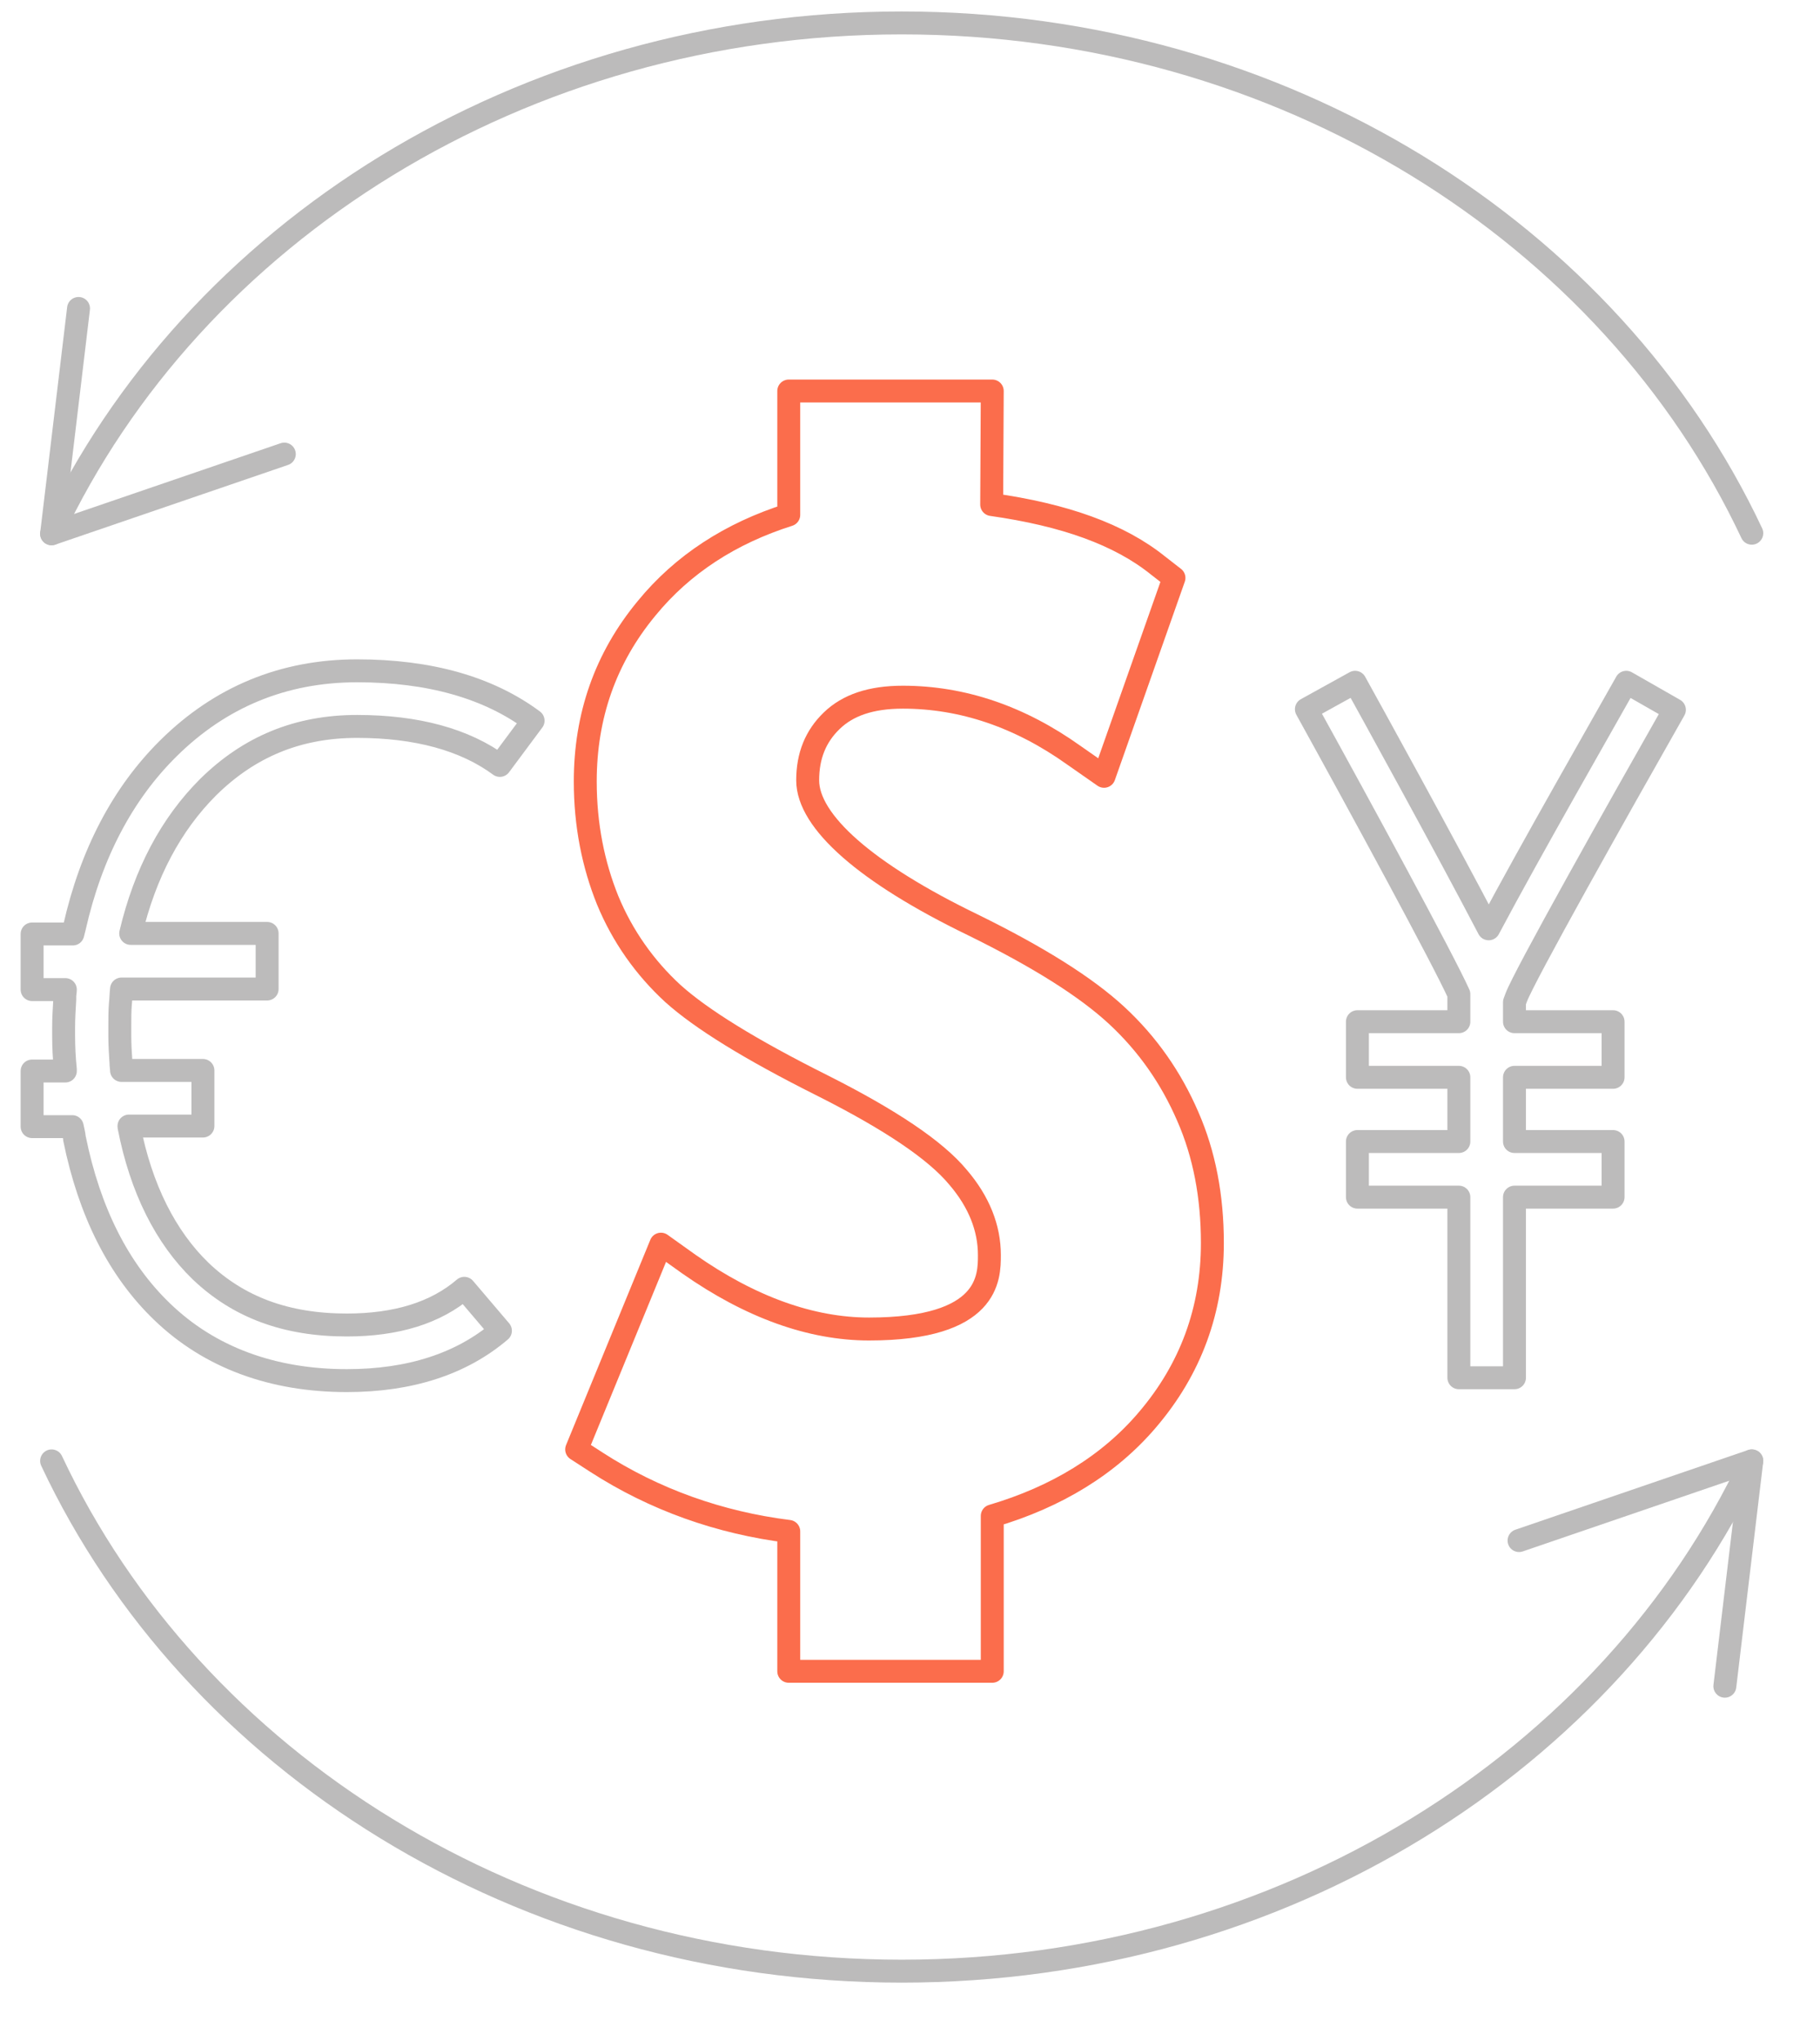 <?xml version="1.0" encoding="utf-8"?>
<!-- Generator: Adobe Illustrator 24.0.0, SVG Export Plug-In . SVG Version: 6.00 Build 0)  -->
<svg version="1.1" id="央铋_1" xmlns="http://www.w3.org/2000/svg" xmlns:xlink="http://www.w3.org/1999/xlink" x="0px" y="0px"
	 viewBox="0 0 317.5 356" style="enable-background:new 0 0 317.5 356;" xml:space="preserve">
<style type="text/css">
	.st0{fill:none;stroke:#FB6D4C;stroke-width:4;stroke-linecap:round;stroke-linejoin:round;stroke-miterlimit:10;}
	.st1{fill:none;stroke:#BCBBBB;stroke-width:4;stroke-linecap:round;stroke-linejoin:round;stroke-miterlimit:10;}
</style>
<path class="st0" d="M194.8,177.1c-5.3-4.9-13.5-10.1-25.1-15.8c-18.6-9-28.8-18-28.8-25.2c0-4.3,1.4-7.7,4.2-10.4
	c2.8-2.7,6.8-4.1,12.4-4.1c10.4,0,20.4,3.4,29.8,10.1l5.3,3.7l12.2-34.6l-2.7-2.1c-6.8-5.5-16.4-8.9-29.1-10.7l0.1-19.8h-35.5v21.6
	c-10.1,3.2-18.5,8.6-24.8,16.3c-7.2,8.7-10.7,18.8-10.7,30.2c0,7.6,1.4,14.5,3.9,20.7c2.6,6.3,6.5,11.8,11.4,16.3
	c4.9,4.4,13.4,9.7,26.2,16.1c11.7,5.9,19.6,11.2,23.5,15.9c3.7,4.3,5.5,8.9,5.5,13.6c0,3.9,0,12.9-21,12.9
	c-10.1,0-20.7-3.8-31.4-11.3l-4.9-3.5l-14.7,35.8l3.4,2.2c10.2,6.6,21.6,10.6,33.6,12.1v24.4h35.5v-27.1
	c11.2-3.3,20.4-8.9,27.1-16.8c7.5-8.8,11.3-19.1,11.3-30.8c0-8.1-1.4-15.5-4.3-22.1C204.3,188,200.2,182.1,194.8,177.1z"/>
<path class="st1" d="M62.3,126.7c10.4,0,18.8,2.3,24.9,6.8l5.8-7.8c-7.8-5.8-18.1-8.7-30.7-8.7c-12.9,0-23.9,4.6-32.9,13.5
	c-8,7.9-13.5,18.4-16.4,31.2l0,0c-0.1,0.4-0.2,0.8-0.3,1.2H5.6v9.7h5.8c0,0.4-0.1,0.8-0.1,1.2l0,0c0,0.2,0,0.3,0,0.5
	c-0.1,1.7-0.2,3.3-0.2,4.9c0,0.5,0,0.9,0,1.4c0,2,0.1,4,0.3,5.9l0,0l0,0c0,0.1,0,0.2,0,0.3H5.6v9.7h7c0.3,1.3,0.4,2,0.4,2.1l0,0
	c2.6,12.8,7.7,22.9,15.3,30.2c8.3,8,19.3,12,32.2,12c11,0,20-2.9,26.8-8.7l-6.3-7.4c-5,4.3-11.9,6.4-20.5,6.4
	c-10.6,0-18.9-3.1-25.5-9.4c-6.1-5.9-10.4-14.4-12.5-25.2v-0.1l0,0h12.9v-9.7H21.2c0-0.4-0.1-0.9-0.1-1.4c-0.1-1.5-0.2-3.1-0.2-4.6
	c0-0.6,0-1.1,0-1.7c0-1.4,0-2.6,0.1-3.9c0.1-0.9,0.1-1.7,0.2-2.6h25.4v-9.7H22.8c2.5-10.5,7-19,13.5-25.5
	C43.5,130.2,52,126.7,62.3,126.7z"/>
<path class="st1" d="M264.2,174.8l0.3-0.8c1.3-3.6,17.6-32.6,27.6-50.2l-8.4-4.8c-3.3,5.9-16.9,29.6-24,43
	c-7.3-14-21.3-39.4-23.3-43l-8.5,4.7c9.5,17.2,23.9,43.7,26.6,49.7v4.8h-17.7v9.7h17.7v11.2h-17.7v9.7h17.7v31.5h9.7v-31.5h17.2
	v-9.7h-17.2v-11.2h17.2v-9.7h-17.2L264.2,174.8L264.2,174.8z"/>
<g>
	<g>
		<polyline class="st1" points="13.7,53.8 9,93.1 49.6,79.2 		"/>
	</g>
	<g>
		<path class="st1" d="M9,93.1C33.6,40.7,90.8,4,157.3,4s123.7,36.7,148.3,89"/>
	</g>
</g>
<g>
	<g>
		<polyline class="st1" points="300.9,294.1 305.6,254.8 265,268.7 		"/>
	</g>
	<g>
		<path class="st1" d="M305.6,254.8c-24.6,52.3-81.8,89-148.3,89S33.6,307.2,9,254.8"/>
	</g>
</g>
</svg>
